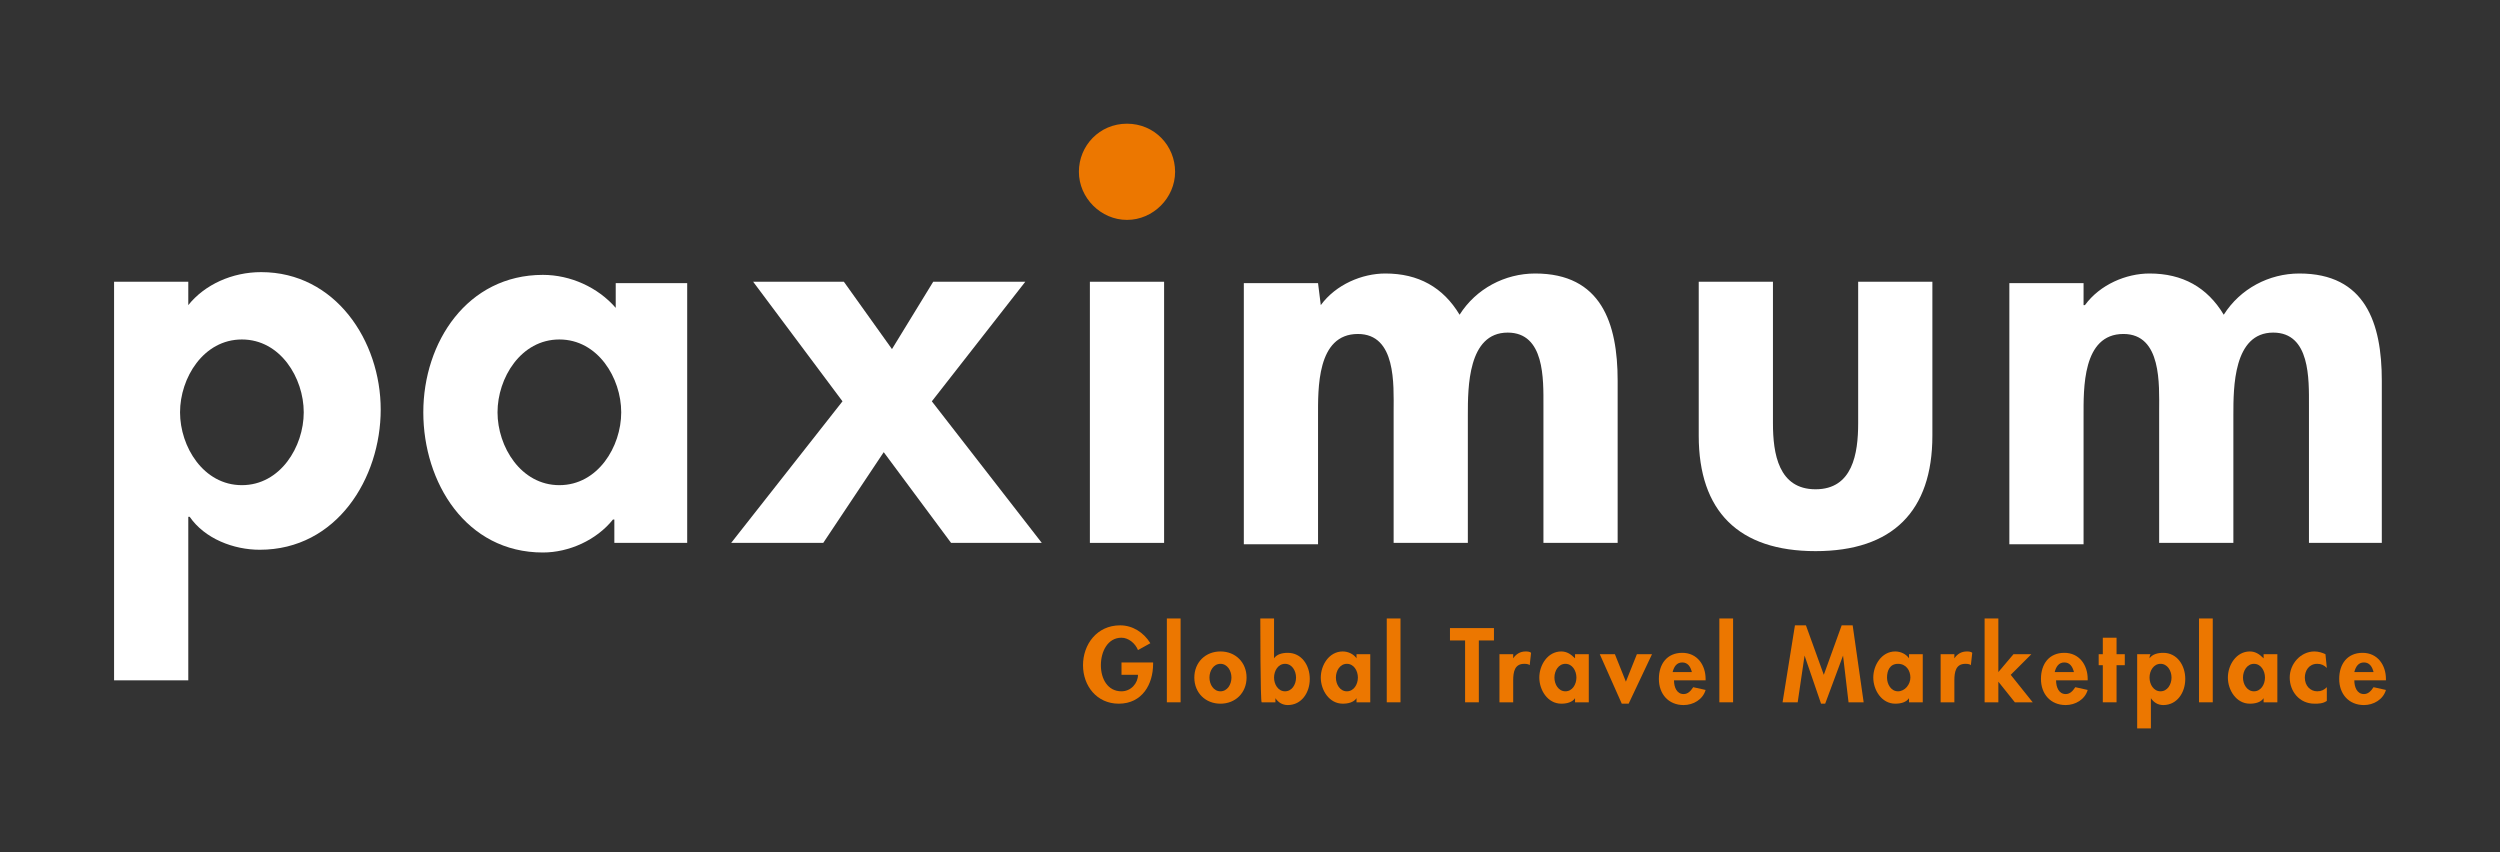 <?xml version="1.0" encoding="UTF-8"?>
<!-- Generator: Adobe Illustrator 27.0.1, SVG Export Plug-In . SVG Version: 6.00 Build 0)  -->
<svg xmlns="http://www.w3.org/2000/svg" xmlns:xlink="http://www.w3.org/1999/xlink" version="1.1" id="a" x="0px" y="0px" viewBox="0 0 181.9 62" style="enable-background:new 0 0 181.9 62;" xml:space="preserve">
<rect x="0" y="0" width="181.9" height="62" fill="#333333" stroke="none"/>
<style type="text/css">
	.st0{fill:#EC7700;}
	.st1{fill:#FFFFFF;}
</style>
<path class="st0" d="M83.9,48.2v0.1c0,1.5-0.8,2.9-2.5,2.9c-1.6,0-2.6-1.3-2.6-2.8s1-2.9,2.7-2.9c0.9,0,1.7,0.5,2.2,1.3l-0.9,0.5  c-0.2-0.5-0.7-0.9-1.2-0.9c-1,0-1.5,1-1.5,2s0.5,1.9,1.5,1.9c0.7,0,1.2-0.6,1.2-1.2h-1.2v-0.9L83.9,48.2L83.9,48.2z"></path>
<rect x="84.9" y="45" class="st0" width="1" height="6.1"></rect>
<path class="st0" d="M90.7,49.3c0,1.1-0.8,1.9-1.9,1.9s-1.9-0.8-1.9-1.9s0.8-1.9,1.9-1.9S90.7,48.2,90.7,49.3 M88,49.3  c0,0.5,0.3,1,0.8,1s0.8-0.5,0.8-1s-0.3-1-0.8-1S88,48.8,88,49.3"></path>
<path class="st0" d="M91.7,45h1v2.9c0.2-0.3,0.6-0.4,1-0.4c1,0,1.6,0.9,1.6,1.9s-0.6,1.9-1.6,1.9c-0.4,0-0.7-0.2-0.9-0.5h0v0.3h-1  C91.7,51.1,91.7,45,91.7,45z M94.3,49.3c0-0.5-0.3-1-0.8-1s-0.8,0.5-0.8,1s0.3,1,0.8,1S94.3,49.8,94.3,49.3"></path>
<path class="st0" d="M99.7,51.1h-1v-0.3h0c-0.2,0.3-0.6,0.4-1,0.4c-1,0-1.6-1-1.6-1.9s0.6-1.9,1.6-1.9c0.4,0,0.8,0.2,1,0.5v-0.3h1  L99.7,51.1L99.7,51.1z M98.8,49.3c0-0.5-0.3-1-0.8-1s-0.8,0.5-0.8,1s0.3,1,0.8,1S98.8,49.8,98.8,49.3"></path>
<rect x="100.9" y="45" class="st0" width="1" height="6.1"></rect>
<polygon class="st0" points="107.6,51.1 106.6,51.1 106.6,46.6 105.5,46.6 105.5,45.7 108.7,45.7 108.7,46.6 107.6,46.6 "></polygon>
<path class="st0" d="M110.1,47.9L110.1,47.9c0.2-0.3,0.5-0.5,0.9-0.5c0.1,0,0.3,0,0.4,0.1l-0.1,0.9c-0.1-0.1-0.3-0.1-0.4-0.1  c-0.7,0-0.8,0.6-0.8,1.2v1.6h-1v-3.5h1V47.9L110.1,47.9z"></path>
<path class="st0" d="M115.6,51.1h-1v-0.3h0c-0.2,0.3-0.6,0.4-1,0.4c-1,0-1.6-1-1.6-1.9s0.6-1.9,1.6-1.9c0.4,0,0.7,0.2,1,0.5v-0.3h1  C115.6,47.6,115.6,51.1,115.6,51.1z M114.7,49.3c0-0.5-0.3-1-0.8-1s-0.8,0.5-0.8,1s0.3,1,0.8,1S114.7,49.8,114.7,49.3"></path>
<polygon class="st0" points="118.3,49.6 119.1,47.6 120.2,47.6 118.5,51.2 118,51.2 116.4,47.6 117.5,47.6 "></polygon>
<path class="st0" d="M121.8,49.5c0,0.5,0.2,1,0.7,1c0.3,0,0.5-0.2,0.7-0.5l0.9,0.2c-0.2,0.7-0.9,1.1-1.6,1.1c-1.1,0-1.8-0.8-1.8-1.9  s0.6-1.9,1.7-1.9s1.7,0.9,1.7,1.9v0.1L121.8,49.5L121.8,49.5z M123.1,48.9c-0.1-0.4-0.3-0.7-0.7-0.7s-0.6,0.3-0.7,0.7H123.1z"></path>
<rect x="125.1" y="45" class="st0" width="1" height="6.1"></rect>
<polygon class="st0" points="134.1,47.7 134.1,47.7 132.8,51.2 132.5,51.2 131.3,47.7 131.3,47.7 130.8,51.1 129.7,51.1 130.6,45.5   131.4,45.5 132.7,49.1 134,45.5 134.8,45.5 135.6,51.1 134.5,51.1 "></polygon>
<path class="st0" d="M139.9,51.1h-1v-0.3h0c-0.2,0.3-0.6,0.4-1,0.4c-1,0-1.6-1-1.6-1.9s0.6-1.9,1.6-1.9c0.4,0,0.8,0.2,1,0.5v-0.3h1  L139.9,51.1L139.9,51.1z M139,49.3c0-0.5-0.3-1-0.9-1s-0.8,0.5-0.8,1s0.3,1,0.8,1S139,49.8,139,49.3"></path>
<path class="st0" d="M142.2,47.9L142.2,47.9c0.2-0.3,0.5-0.5,0.9-0.5c0.1,0,0.3,0,0.4,0.1l-0.1,0.9c-0.1-0.1-0.3-0.1-0.4-0.1  c-0.7,0-0.8,0.6-0.8,1.2v1.6h-1v-3.5h1V47.9L142.2,47.9z"></path>
<polygon class="st0" points="145.4,48.9 145.4,48.9 146.5,47.6 147.8,47.6 146.3,49.1 147.9,51.1 146.6,51.1 145.4,49.6 145.4,49.6   145.4,51.1 144.4,51.1 144.4,45 145.4,45 "></polygon>
<path class="st0" d="M149.6,49.5c0,0.5,0.2,1,0.7,1c0.3,0,0.5-0.2,0.7-0.5l0.9,0.2c-0.2,0.7-0.9,1.1-1.6,1.1c-1.1,0-1.8-0.8-1.8-1.9  s0.6-1.9,1.7-1.9s1.7,0.9,1.7,1.9v0.1L149.6,49.5L149.6,49.5z M150.9,48.9c-0.1-0.4-0.3-0.7-0.7-0.7s-0.6,0.3-0.7,0.7H150.9  L150.9,48.9z"></path>
<polygon class="st0" points="154,51.1 153,51.1 153,48.4 152.7,48.4 152.7,47.6 153,47.6 153,46.4 154,46.4 154,47.6 154.6,47.6   154.6,48.4 154,48.4 "></polygon>
<path class="st0" d="M156.4,47.9c0.2-0.3,0.6-0.4,1-0.4c1,0,1.6,0.9,1.6,1.9s-0.6,1.9-1.6,1.9c-0.4,0-0.7-0.2-0.9-0.5h0V53h-1v-5.4  h1C156.4,47.6,156.4,47.9,156.4,47.9z M158,49.3c0-0.5-0.3-1-0.8-1s-0.8,0.5-0.8,1s0.3,1,0.8,1S158,49.8,158,49.3"></path>
<rect x="160" y="45" class="st0" width="1" height="6.1"></rect>
<path class="st0" d="M165.7,51.1h-1v-0.3h0c-0.2,0.3-0.6,0.4-1,0.4c-1,0-1.6-1-1.6-1.9s0.6-1.9,1.6-1.9c0.4,0,0.7,0.2,1,0.5v-0.3h1  L165.7,51.1L165.7,51.1z M164.8,49.3c0-0.5-0.3-1-0.8-1s-0.8,0.5-0.8,1s0.3,1,0.8,1S164.8,49.8,164.8,49.3"></path>
<path class="st0" d="M169.3,48.6c-0.2-0.2-0.4-0.3-0.7-0.3c-0.6,0-0.9,0.5-0.9,1c0,0.6,0.4,1,0.9,1c0.3,0,0.5-0.1,0.7-0.3v1  c-0.3,0.2-0.6,0.2-0.9,0.2c-1.1,0-1.8-0.9-1.8-1.9s0.8-1.9,1.8-1.9c0.3,0,0.6,0.1,0.8,0.2L169.3,48.6L169.3,48.6z"></path>
<path class="st0" d="M171.3,49.5c0,0.5,0.2,1,0.7,1c0.3,0,0.5-0.2,0.7-0.5l0.9,0.2c-0.2,0.7-0.9,1.1-1.6,1.1c-1.1,0-1.8-0.8-1.8-1.9  s0.6-1.9,1.7-1.9s1.7,0.9,1.7,1.9v0.1L171.3,49.5L171.3,49.5z M172.7,48.9c-0.1-0.4-0.3-0.7-0.7-0.7s-0.6,0.3-0.7,0.7H172.7  L172.7,48.9z"></path>
<path class="st1" d="M13.7,22.2c1.2-1.5,3.2-2.4,5.3-2.4c5.4,0,8.7,5,8.7,10s-3.2,10.2-8.8,10.2c-1.9,0-4-0.8-5.1-2.4h-0.1v11.9H8.3  V20.5h5.4L13.7,22.2L13.7,22.2z M22.1,30c0-2.5-1.7-5.3-4.5-5.3s-4.5,2.8-4.5,5.3s1.7,5.3,4.5,5.3S22.1,32.5,22.1,30"></path>
<path class="st1" d="M50,39.5h-5.3v-1.7h-0.1c-1.2,1.5-3.2,2.4-5.1,2.4c-5.6,0-8.7-5.1-8.7-10.2s3.2-10,8.7-10c2,0,4,0.9,5.3,2.4  v-1.8H50C50,20.5,50,39.5,50,39.5z M45.2,30c0-2.5-1.7-5.3-4.5-5.3s-4.5,2.8-4.5,5.3s1.7,5.3,4.5,5.3S45.2,32.5,45.2,30"></path>
<polygon class="st1" points="54.8,20.5 61.4,20.5 64.9,25.4 67.9,20.5 74.6,20.5 67.8,29.2 75.8,39.5 69.2,39.5 64.3,32.9   59.9,39.5 53.2,39.5 61.3,29.2 "></polygon>
<path class="st0" d="M85.5,12.5c0,1.9-1.6,3.5-3.5,3.5s-3.5-1.6-3.5-3.5S80,9,82,9S85.5,10.6,85.5,12.5"></path>
<rect x="79.3" y="20.5" class="st1" width="5.4" height="19"></rect>
<path class="st1" d="M96.1,22.2L96.1,22.2c1.1-1.5,3-2.3,4.7-2.3c2.4,0,4.2,1,5.4,3c1.2-1.9,3.3-3,5.5-3c4.8,0,6,3.6,6,7.8v11.8  h-5.4v-10c0-1.9,0.1-5.3-2.6-5.3c-2.9,0-2.9,4-2.9,6v9.3h-5.4v-9.6c0-1.9,0.2-5.6-2.6-5.6c-3,0-2.9,4-2.9,6v9.3h-5.4v-19h5.4  L96.1,22.2L96.1,22.2z"></path>
<path class="st1" d="M129,20.5v10.3c0,2.2,0.4,4.8,3.1,4.8s3.1-2.6,3.1-4.8V20.5h5.4v11.2c0,5.5-2.9,8.4-8.5,8.4s-8.5-2.9-8.5-8.4  V20.5L129,20.5L129,20.5z"></path>
<path class="st1" d="M151.7,22.2L151.7,22.2c1.1-1.5,3-2.3,4.7-2.3c2.4,0,4.2,1,5.4,3c1.2-1.9,3.3-3,5.5-3c4.8,0,6,3.6,6,7.8v11.8  H168v-10c0-1.9,0.1-5.3-2.6-5.3c-2.9,0-2.9,4-2.9,6v9.3h-5.4v-9.6c0-1.9,0.2-5.6-2.6-5.6c-3,0-2.9,4-2.9,6v9.3h-5.4v-19h5.4V22.2  L151.7,22.2z"></path>
</svg>
